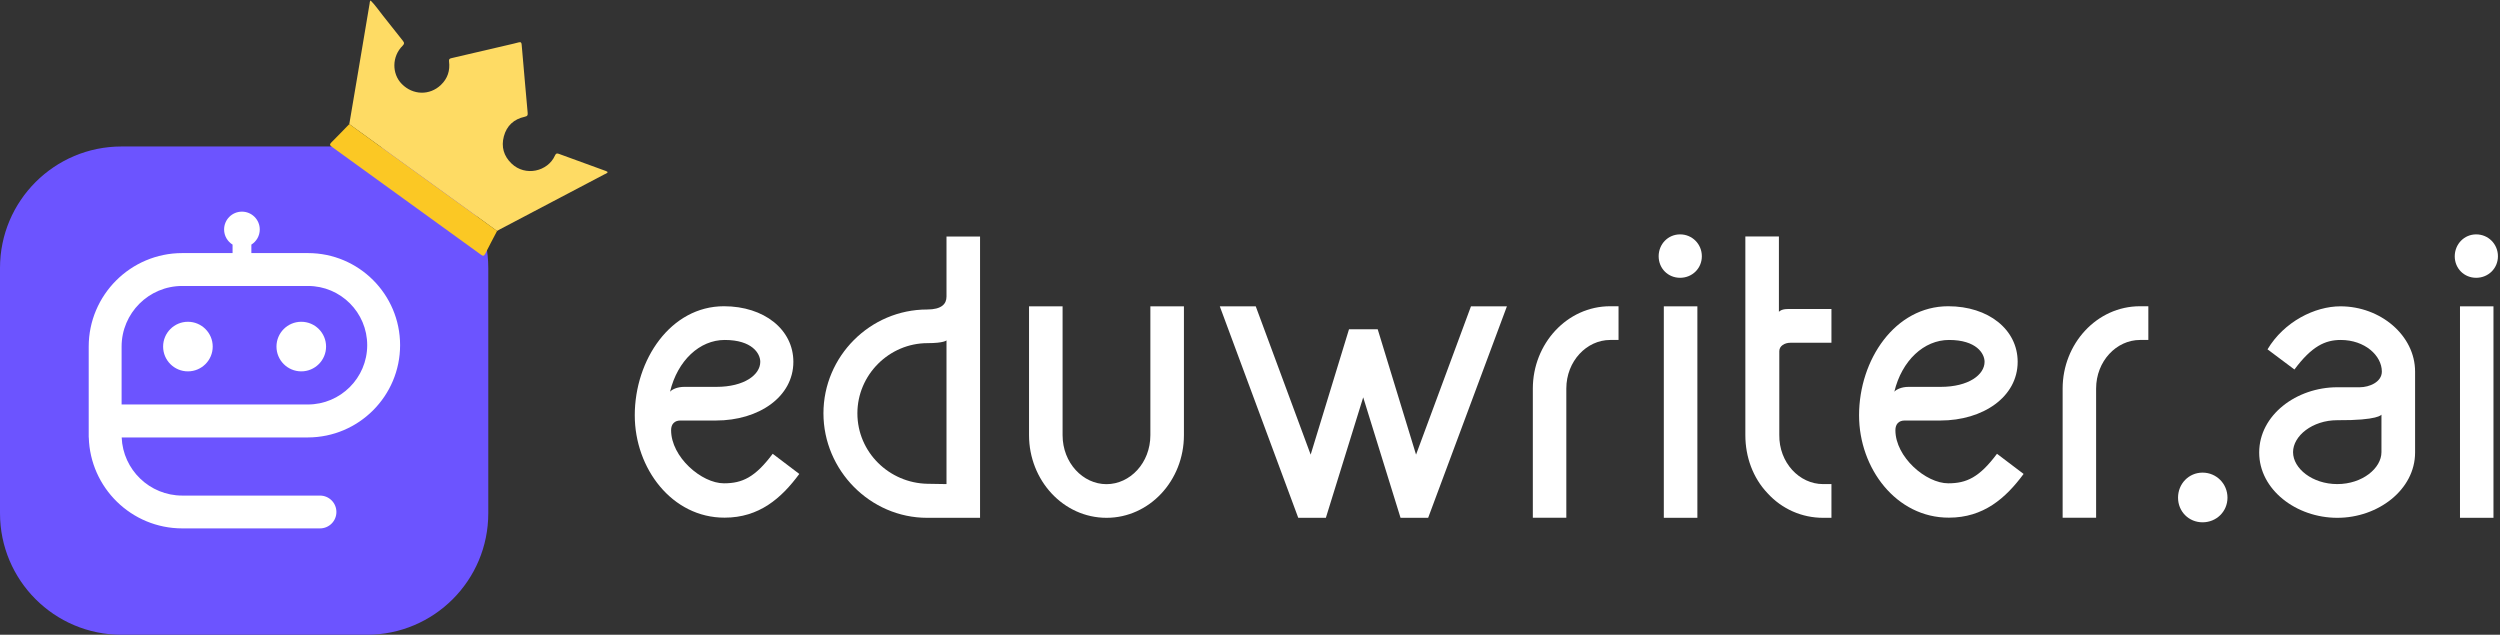 <svg width="256" height="65" viewBox="0 0 256 65" fill="none" xmlns="http://www.w3.org/2000/svg">
<rect x="0" y="0" width="256" height="65" fill="#333333" stroke="none"/>
<path d="M37.563 65H12.444C5.57 65 0 59.431 0 52.557V27.442C0 20.569 5.57 15 12.444 15H37.556C44.43 15 50 20.569 50 27.442V52.55C50.008 59.431 44.438 65 37.563 65Z" fill="#6C54FF"/>
<path d="M35.768 12.707C36.07 10.921 36.374 9.134 36.675 7.348C37.066 5.024 37.454 2.701 37.846 0.378C37.865 0.265 37.855 0.14 37.951 0.05L37.95 0.051C38.429 0.524 38.798 1.087 39.218 1.607C39.907 2.461 40.572 3.333 41.261 4.186C41.426 4.39 41.399 4.515 41.223 4.689C40.13 5.764 40.102 7.552 41.153 8.608C42.29 9.751 43.998 9.79 45.144 8.701C45.837 8.042 46.098 7.227 45.982 6.294C45.954 6.065 46.024 6.002 46.219 5.957C48.14 5.512 50.062 5.062 51.982 4.613C52.356 4.525 52.731 4.444 53.1 4.342C53.319 4.282 53.399 4.335 53.418 4.568C53.525 5.886 53.646 7.203 53.762 8.519C53.851 9.528 53.935 10.538 54.032 11.546C54.056 11.789 54.022 11.895 53.732 11.957C52.629 12.194 51.885 12.87 51.594 13.967C51.312 15.031 51.576 15.969 52.377 16.742C53.8 18.115 56.106 17.547 56.824 15.934C56.9 15.763 56.984 15.665 57.211 15.748C58.819 16.343 60.432 16.923 62.042 17.51C62.11 17.535 62.17 17.582 62.235 17.619L62.234 17.618C62.157 17.763 62 17.797 61.872 17.865C58.316 19.737 54.758 21.607 51.202 23.477C51.098 23.531 50.999 23.594 50.897 23.652C50 23.001 49.104 22.349 48.206 21.7C44.061 18.702 39.914 15.704 35.768 12.707Z" fill="#FEDB64"/>
<path d="M35.768 12.707C39.914 15.704 44.061 18.702 48.207 21.7C49.105 22.349 50.001 23.002 50.899 23.652C50.495 24.426 50.084 25.197 49.693 25.977C49.569 26.221 49.471 26.24 49.247 26.078C44.163 22.391 39.074 18.71 33.981 15.034C33.756 14.872 33.743 14.773 33.937 14.579C34.556 13.963 35.159 13.332 35.768 12.707Z" fill="#FBC824"/>
<path d="M40.97 35.344C40.97 30.143 36.742 25.916 31.541 25.916H18.659C13.38 25.916 9.084 30.212 9.084 35.489V44.787H9.092C9.23 49.949 13.465 54.107 18.659 54.107H32.768C33.696 54.107 34.448 53.355 34.448 52.427C34.448 51.499 33.696 50.747 32.768 50.747H18.659C15.321 50.747 12.59 48.1 12.46 44.794H31.525C36.735 44.787 40.97 40.552 40.97 35.344ZM12.452 35.489C12.452 32.068 15.237 29.283 18.659 29.283H31.541C34.886 29.283 37.602 31.999 37.602 35.344C37.602 38.696 34.87 41.419 31.525 41.419H12.452V35.489Z" fill="white"/>
<path d="M19.242 38.028C20.645 38.028 21.782 36.891 21.782 35.489C21.782 34.087 20.645 32.95 19.242 32.95C17.84 32.95 16.703 34.087 16.703 35.489C16.703 36.891 17.84 38.028 19.242 38.028Z" fill="white"/>
<path d="M30.85 38.028C32.253 38.028 33.39 36.891 33.39 35.489C33.39 34.087 32.253 32.95 30.85 32.95C29.448 32.95 28.311 34.087 28.311 35.489C28.311 36.891 29.448 38.028 30.85 38.028Z" fill="white"/>
<path d="M26.6 23.499C26.6 22.486 25.779 21.673 24.774 21.673C23.761 21.673 22.948 22.494 22.948 23.499C22.948 24.151 23.293 24.726 23.815 25.048V26.184H25.74V25.048C26.255 24.726 26.6 24.151 26.6 23.499Z" fill="white"/>
<path d="M65 42.529C65 36.837 68.681 31.359 74.132 31.359C78.239 31.359 81.241 33.741 81.241 37.051C81.241 40.639 77.702 43.061 73.318 43.061C70.024 43.061 69.992 43.061 69.676 43.061C69.076 43.061 68.721 43.418 68.721 44.053C68.721 46.792 71.833 49.491 74.132 49.491C76.004 49.491 77.315 48.888 79.124 46.467L81.849 48.531C80.008 51.023 77.741 53.008 74.203 53.008C68.823 53.024 65 47.975 65 42.529ZM68.61 40.116C68.784 39.901 69.321 39.615 70.063 39.615H73.357C76.225 39.615 77.852 38.369 77.852 37.051C77.852 36.194 77.007 34.812 74.21 34.812C71.651 34.812 69.384 36.908 68.61 40.116Z" fill="white"/>
<path d="M94.938 53.024C89.1 53.024 84.321 48.15 84.321 42.323C84.321 36.488 89.1 31.693 94.938 31.693C96.423 31.693 96.921 31.122 96.921 30.375V24.223H100.357V53.024H94.938ZM96.921 49.571V34.853C96.921 34.853 96.676 35.138 94.977 35.138C91.052 35.138 87.797 38.377 87.797 42.323C87.797 46.308 91.052 49.468 94.977 49.539L96.921 49.571Z" fill="white"/>
<path d="M105.373 44.561V31.367H108.809V44.561C108.809 47.403 110.894 49.578 113.303 49.578C115.713 49.578 117.798 47.411 117.798 44.561V31.367H121.234V44.561C121.234 49.221 117.695 53.024 113.311 53.024C108.88 53.024 105.373 49.181 105.373 44.561Z" fill="white"/>
<path d="M143.415 53.024L139.592 40.687L135.769 53.024H132.941L124.907 31.367H128.588L134.212 46.554L138.138 33.717H141.077L145.003 46.554L150.627 31.367H154.308L146.243 53.024H143.415Z" fill="white"/>
<path d="M156.962 53.024V39.79C156.962 35.202 160.462 31.359 164.885 31.359H165.738V34.812H164.885C162.476 34.812 160.391 36.98 160.391 39.79V53.016H156.962V53.024Z" fill="white"/>
<path d="M172.042 24C173.282 24 174.269 24.992 174.269 26.239C174.269 27.485 173.282 28.446 172.042 28.446C170.802 28.446 169.846 27.485 169.846 26.239C169.846 25 170.802 24 172.042 24ZM170.375 31.367H173.811V53.024H170.375V31.367Z" fill="white"/>
<path d="M186.687 49.571H187.54V53.024H186.687C184.53 53.024 182.477 52.135 180.991 50.5C179.506 48.936 178.724 46.8 178.724 44.561V24.215H182.161V31.931C182.161 31.931 182.374 31.645 183.045 31.645H187.54V35.099H183.33C182.761 35.099 182.2 35.416 182.2 35.956V44.53C182.161 47.364 184.246 49.571 186.687 49.571Z" fill="white"/>
<path d="M190.368 42.529C190.368 36.837 194.049 31.359 199.5 31.359C203.607 31.359 206.609 33.741 206.609 37.051C206.609 40.639 203.07 43.061 198.686 43.061C195.392 43.061 195.36 43.061 195.044 43.061C194.444 43.061 194.089 43.418 194.089 44.053C194.089 46.792 197.201 49.491 199.5 49.491C201.372 49.491 202.683 48.888 204.492 46.467L207.217 48.531C205.377 51.023 203.109 53.008 199.571 53.008C194.191 53.024 190.368 47.975 190.368 42.529ZM193.978 40.116C194.152 39.901 194.689 39.615 195.431 39.615H198.725C201.593 39.615 203.22 38.369 203.22 37.051C203.22 36.194 202.375 34.812 199.578 34.812C197.019 34.812 194.752 36.908 193.978 40.116Z" fill="white"/>
<path d="M211.214 53.024V39.79C211.214 35.202 214.713 31.359 219.137 31.359H219.99V34.812H219.137C216.728 34.812 214.642 36.98 214.642 39.79V53.016H211.214V53.024Z" fill="white"/>
<path d="M225.543 48.396C226.957 48.396 228.094 49.531 228.094 50.96C228.094 52.381 226.965 53.484 225.543 53.484C224.129 53.484 223.031 52.381 223.031 50.96C223.031 49.539 224.129 48.396 225.543 48.396Z" fill="white"/>
<path d="M231.341 46.339C231.341 42.497 235.164 39.655 239.335 39.655H241.634C242.621 39.655 243.901 39.123 243.901 38.051C243.901 36.416 242.163 34.812 239.69 34.812C238.095 34.812 236.72 35.455 234.951 37.837L232.194 35.773C233.892 32.931 237.044 31.367 239.659 31.367C243.766 31.367 247.305 34.352 247.305 38.051V46.339C247.305 50.142 243.522 53.024 239.343 53.024C235.133 53.024 231.341 50.142 231.341 46.339ZM234.809 46.3C234.809 47.975 236.791 49.57 239.335 49.57C241.918 49.57 243.861 47.935 243.861 46.3V42.457C243.861 42.457 243.577 43.061 239.335 43.029C236.791 43.029 234.809 44.633 234.809 46.3Z" fill="white"/>
<path d="M253.561 24C254.802 24 255.789 24.992 255.789 26.239C255.789 27.485 254.802 28.446 253.561 28.446C252.321 28.446 251.365 27.485 251.365 26.239C251.373 25 252.329 24 253.561 24ZM251.903 31.367H255.331V53.024H251.903V31.367Z" fill="white"/>
</svg>
